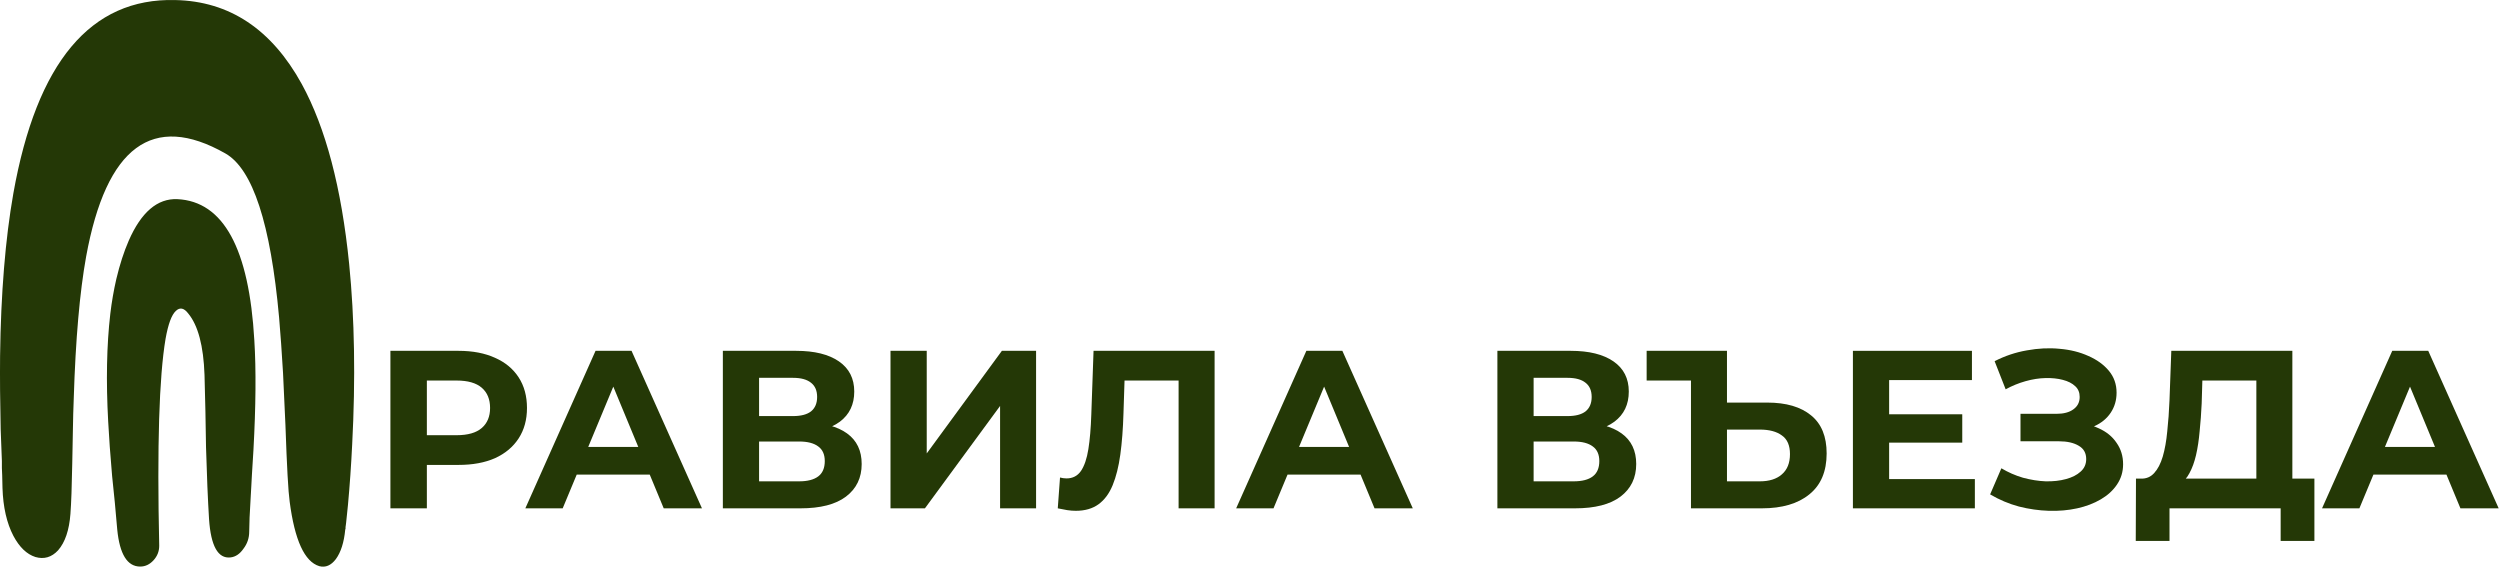 <?xml version="1.0" encoding="UTF-8"?> <svg xmlns="http://www.w3.org/2000/svg" width="600" height="136" viewBox="0 0 600 136" fill="none"> <path d="M82.857 127.098C82.567 130.157 81.818 132.518 80.61 134.18C79.451 135.71 78.122 136.275 76.624 135.876C73.097 134.812 70.73 129.658 69.522 120.415C69.183 118.02 68.845 111.902 68.507 102.06C68.265 96.939 68.072 92.75 67.927 89.491C67.637 84.57 67.323 80.148 66.985 76.224C64.956 53.68 60.656 40.546 54.084 36.822C36.642 26.913 25.505 35.159 20.674 61.561C19.127 70.139 18.137 81.478 17.702 95.576C17.605 97.904 17.533 100.597 17.485 103.656L17.412 107.546L17.34 111.237C17.243 116.757 17.098 120.78 16.905 123.307C16.615 127.231 15.624 130.157 13.933 132.086C12.387 133.748 10.575 134.28 8.498 133.682C6.42 133.017 4.657 131.321 3.207 128.594C1.613 125.535 0.743 121.711 0.598 117.123C0.598 116.325 0.574 115.294 0.525 114.03L0.453 112.335V110.639C0.356 107.646 0.26 105.119 0.163 103.058C0.018 96.607 -0.03 90.755 0.018 85.501C0.211 70.405 1.274 57.371 3.207 46.398C8.812 14.943 21.761 -0.519 42.054 0.013C55.051 0.279 65.173 6.996 72.421 20.163C78.17 30.671 81.963 45.068 83.799 63.356C85.104 76.457 85.345 90.888 84.524 106.649C84.282 111.636 83.944 116.491 83.509 121.213C83.364 122.676 83.219 124.072 83.075 125.402L83.002 126.001L82.93 126.499V126.898L82.857 127.098ZM59.81 127.597C59.81 129.126 59.351 130.49 58.433 131.687C57.563 132.95 56.525 133.648 55.316 133.781C52.321 134.114 50.606 131.055 50.171 124.604C49.881 119.883 49.639 114.13 49.446 107.347L49.301 98.768C49.205 95.31 49.132 92.384 49.084 89.99C48.842 83.007 47.538 78.086 45.17 75.227C44.155 73.897 43.165 73.697 42.199 74.628C41.184 75.559 40.362 77.787 39.734 81.312C38.188 90.489 37.681 107.048 38.212 130.988C38.212 132.318 37.753 133.482 36.835 134.48C35.917 135.477 34.854 135.976 33.647 135.976C30.554 135.976 28.718 133.017 28.138 127.098L27.559 120.614L26.906 114.23C26.471 109.242 26.157 104.886 25.964 101.162C25.433 91.453 25.602 82.841 26.471 75.326C26.81 72.467 27.293 69.674 27.921 66.947C28.742 63.489 29.733 60.43 30.892 57.77C33.888 50.92 37.778 47.595 42.561 47.795C53.626 48.327 59.786 59.632 61.042 81.711C61.477 88.693 61.404 97.472 60.825 108.045C60.728 109.641 60.607 111.603 60.462 113.931L60.317 116.624L60.172 119.218C59.931 123.075 59.81 125.868 59.81 127.597Z" fill="#243806"></path> <path d="M557.291 122L574.139 84.2H582.779L599.681 122H590.501L576.677 88.628H580.133L566.255 122H557.291ZM565.715 113.9L568.037 107.258H587.477L589.853 113.9H565.715Z" fill="#243806"></path> <path d="M541.525 118.112V91.328H528.565L528.403 96.836C528.295 99.176 528.133 101.39 527.917 103.478C527.737 105.566 527.449 107.474 527.053 109.202C526.657 110.894 526.135 112.334 525.487 113.522C524.875 114.71 524.101 115.556 523.165 116.06L513.823 114.872C515.119 114.908 516.181 114.458 517.009 113.522C517.873 112.586 518.557 111.272 519.061 109.58C519.565 107.852 519.925 105.836 520.141 103.532C520.393 101.228 520.573 98.726 520.681 96.026L521.113 84.2H550.165V118.112H541.525ZM512.581 129.83L512.635 114.872H555.457V129.83H547.357V122H520.681V129.83H512.581Z" fill="#243806"></path> <path d="M477.63 118.652L480.33 112.388C481.95 113.36 483.678 114.116 485.514 114.656C487.386 115.16 489.204 115.448 490.968 115.52C492.768 115.556 494.388 115.376 495.828 114.98C497.304 114.584 498.474 113.99 499.338 113.198C500.238 112.406 500.688 111.398 500.688 110.174C500.688 108.734 500.094 107.672 498.906 106.988C497.718 106.268 496.134 105.908 494.154 105.908H484.92V99.32H493.506C495.27 99.32 496.638 98.96 497.61 98.24C498.618 97.52 499.122 96.53 499.122 95.27C499.122 94.19 498.762 93.326 498.042 92.678C497.322 91.994 496.332 91.49 495.072 91.166C493.848 90.842 492.462 90.698 490.914 90.734C489.366 90.77 487.764 91.022 486.108 91.49C484.452 91.958 482.868 92.606 481.356 93.434L478.71 86.684C481.158 85.424 483.732 84.56 486.432 84.092C489.168 83.588 491.796 83.462 494.316 83.714C496.872 83.93 499.176 84.506 501.228 85.442C503.28 86.342 504.918 87.53 506.142 89.006C507.366 90.482 507.978 92.228 507.978 94.244C507.978 96.044 507.51 97.646 506.574 99.05C505.638 100.454 504.324 101.534 502.632 102.29C500.976 103.046 499.068 103.424 496.908 103.424L497.124 101.48C499.644 101.48 501.822 101.912 503.658 102.776C505.53 103.604 506.97 104.774 507.978 106.286C509.022 107.762 509.544 109.472 509.544 111.416C509.544 113.216 509.058 114.836 508.086 116.276C507.15 117.68 505.854 118.868 504.198 119.84C502.542 120.812 500.652 121.532 498.528 122C496.404 122.468 494.136 122.666 491.724 122.594C489.348 122.522 486.954 122.18 484.542 121.568C482.13 120.92 479.826 119.948 477.63 118.652Z" fill="#243806"></path> <path d="M452.744 99.428H470.942V106.232H452.744V99.428ZM453.392 114.98H473.966V122H444.698V84.2H473.264V91.22H453.392V114.98Z" fill="#243806"></path> <path d="M424.139 96.62C428.675 96.62 432.185 97.646 434.669 99.698C437.153 101.714 438.395 104.756 438.395 108.824C438.395 113.144 437.009 116.42 434.237 118.652C431.501 120.884 427.703 122 422.843 122H405.833V91.328H395.195V84.2H414.473V96.62H424.139ZM422.357 115.52C424.625 115.52 426.389 114.962 427.649 113.846C428.945 112.73 429.593 111.11 429.593 108.986C429.593 106.898 428.945 105.404 427.649 104.504C426.389 103.568 424.625 103.1 422.357 103.1H414.473V115.52H422.357Z" fill="#243806"></path> <path d="M359.374 122V84.2H376.978C381.37 84.2 384.79 85.046 387.238 86.738C389.686 88.43 390.91 90.842 390.91 93.974C390.91 97.07 389.758 99.482 387.454 101.21C385.15 102.902 382.09 103.748 378.274 103.748L379.3 101.48C383.548 101.48 386.842 102.326 389.182 104.018C391.522 105.71 392.692 108.158 392.692 111.362C392.692 114.674 391.432 117.284 388.912 119.192C386.428 121.064 382.792 122 378.004 122H359.374ZM368.068 115.52H377.68C379.696 115.52 381.226 115.124 382.27 114.332C383.314 113.54 383.836 112.316 383.836 110.66C383.836 109.076 383.314 107.906 382.27 107.15C381.226 106.358 379.696 105.962 377.68 105.962H368.068V115.52ZM368.068 99.86H376.222C378.13 99.86 379.57 99.482 380.542 98.726C381.514 97.934 382 96.782 382 95.27C382 93.758 381.514 92.624 380.542 91.868C379.57 91.076 378.13 90.68 376.222 90.68H368.068V99.86Z" fill="#243806"></path> <path d="M296.678 122L313.526 84.2H322.166L339.068 122H329.888L316.064 88.628H319.52L305.642 122H296.678ZM305.102 113.9L307.424 107.258H326.864L329.24 113.9H305.102Z" fill="#243806"></path> <path d="M258.185 122.594C257.537 122.594 256.853 122.54 256.133 122.432C255.449 122.324 254.693 122.18 253.865 122L254.405 114.602C254.909 114.746 255.431 114.818 255.971 114.818C257.447 114.818 258.599 114.224 259.427 113.036C260.255 111.812 260.849 110.066 261.209 107.798C261.569 105.53 261.803 102.776 261.911 99.536L262.451 84.2H291.503V122H282.863V89.33L284.861 91.328H268.175L269.957 89.222L269.633 99.212C269.525 102.92 269.273 106.214 268.877 109.094C268.481 111.974 267.869 114.422 267.041 116.438C266.213 118.454 265.079 119.984 263.639 121.028C262.199 122.072 260.381 122.594 258.185 122.594Z" fill="#243806"></path> <path d="M213.721 122V84.2H222.415V108.824L240.451 84.2H248.659V122H240.019V97.43L221.983 122H213.721Z" fill="#243806"></path> <path d="M173.485 122V84.2H191.089C195.481 84.2 198.901 85.046 201.349 86.738C203.797 88.43 205.021 90.842 205.021 93.974C205.021 97.07 203.869 99.482 201.565 101.21C199.261 102.902 196.201 103.748 192.385 103.748L193.411 101.48C197.659 101.48 200.953 102.326 203.293 104.018C205.633 105.71 206.803 108.158 206.803 111.362C206.803 114.674 205.543 117.284 203.023 119.192C200.539 121.064 196.903 122 192.115 122H173.485ZM182.179 115.52H191.791C193.807 115.52 195.337 115.124 196.381 114.332C197.425 113.54 197.947 112.316 197.947 110.66C197.947 109.076 197.425 107.906 196.381 107.15C195.337 106.358 193.807 105.962 191.791 105.962H182.179V115.52ZM182.179 99.86H190.333C192.241 99.86 193.681 99.482 194.653 98.726C195.625 97.934 196.111 96.782 196.111 95.27C196.111 93.758 195.625 92.624 194.653 91.868C193.681 91.076 192.241 90.68 190.333 90.68H182.179V99.86Z" fill="#243806"></path> <path d="M126.082 122L142.93 84.2H151.57L168.472 122H159.292L145.468 88.628H148.924L135.046 122H126.082ZM134.506 113.9L136.828 107.258H156.268L158.644 113.9H134.506Z" fill="#243806"></path> <path d="M93.698 122V84.2H110.06C113.444 84.2 116.36 84.758 118.808 85.874C121.256 86.954 123.146 88.52 124.478 90.572C125.81 92.624 126.476 95.072 126.476 97.916C126.476 100.724 125.81 103.154 124.478 105.206C123.146 107.258 121.256 108.842 118.808 109.958C116.36 111.038 113.444 111.578 110.06 111.578H98.558L102.446 107.636V122H93.698ZM102.446 108.608L98.558 104.45H109.574C112.274 104.45 114.29 103.874 115.622 102.722C116.954 101.57 117.62 99.968 117.62 97.916C117.62 95.828 116.954 94.208 115.622 93.056C114.29 91.904 112.274 91.328 109.574 91.328H98.558L102.446 87.17V108.608Z" fill="#243806"></path> </svg> 